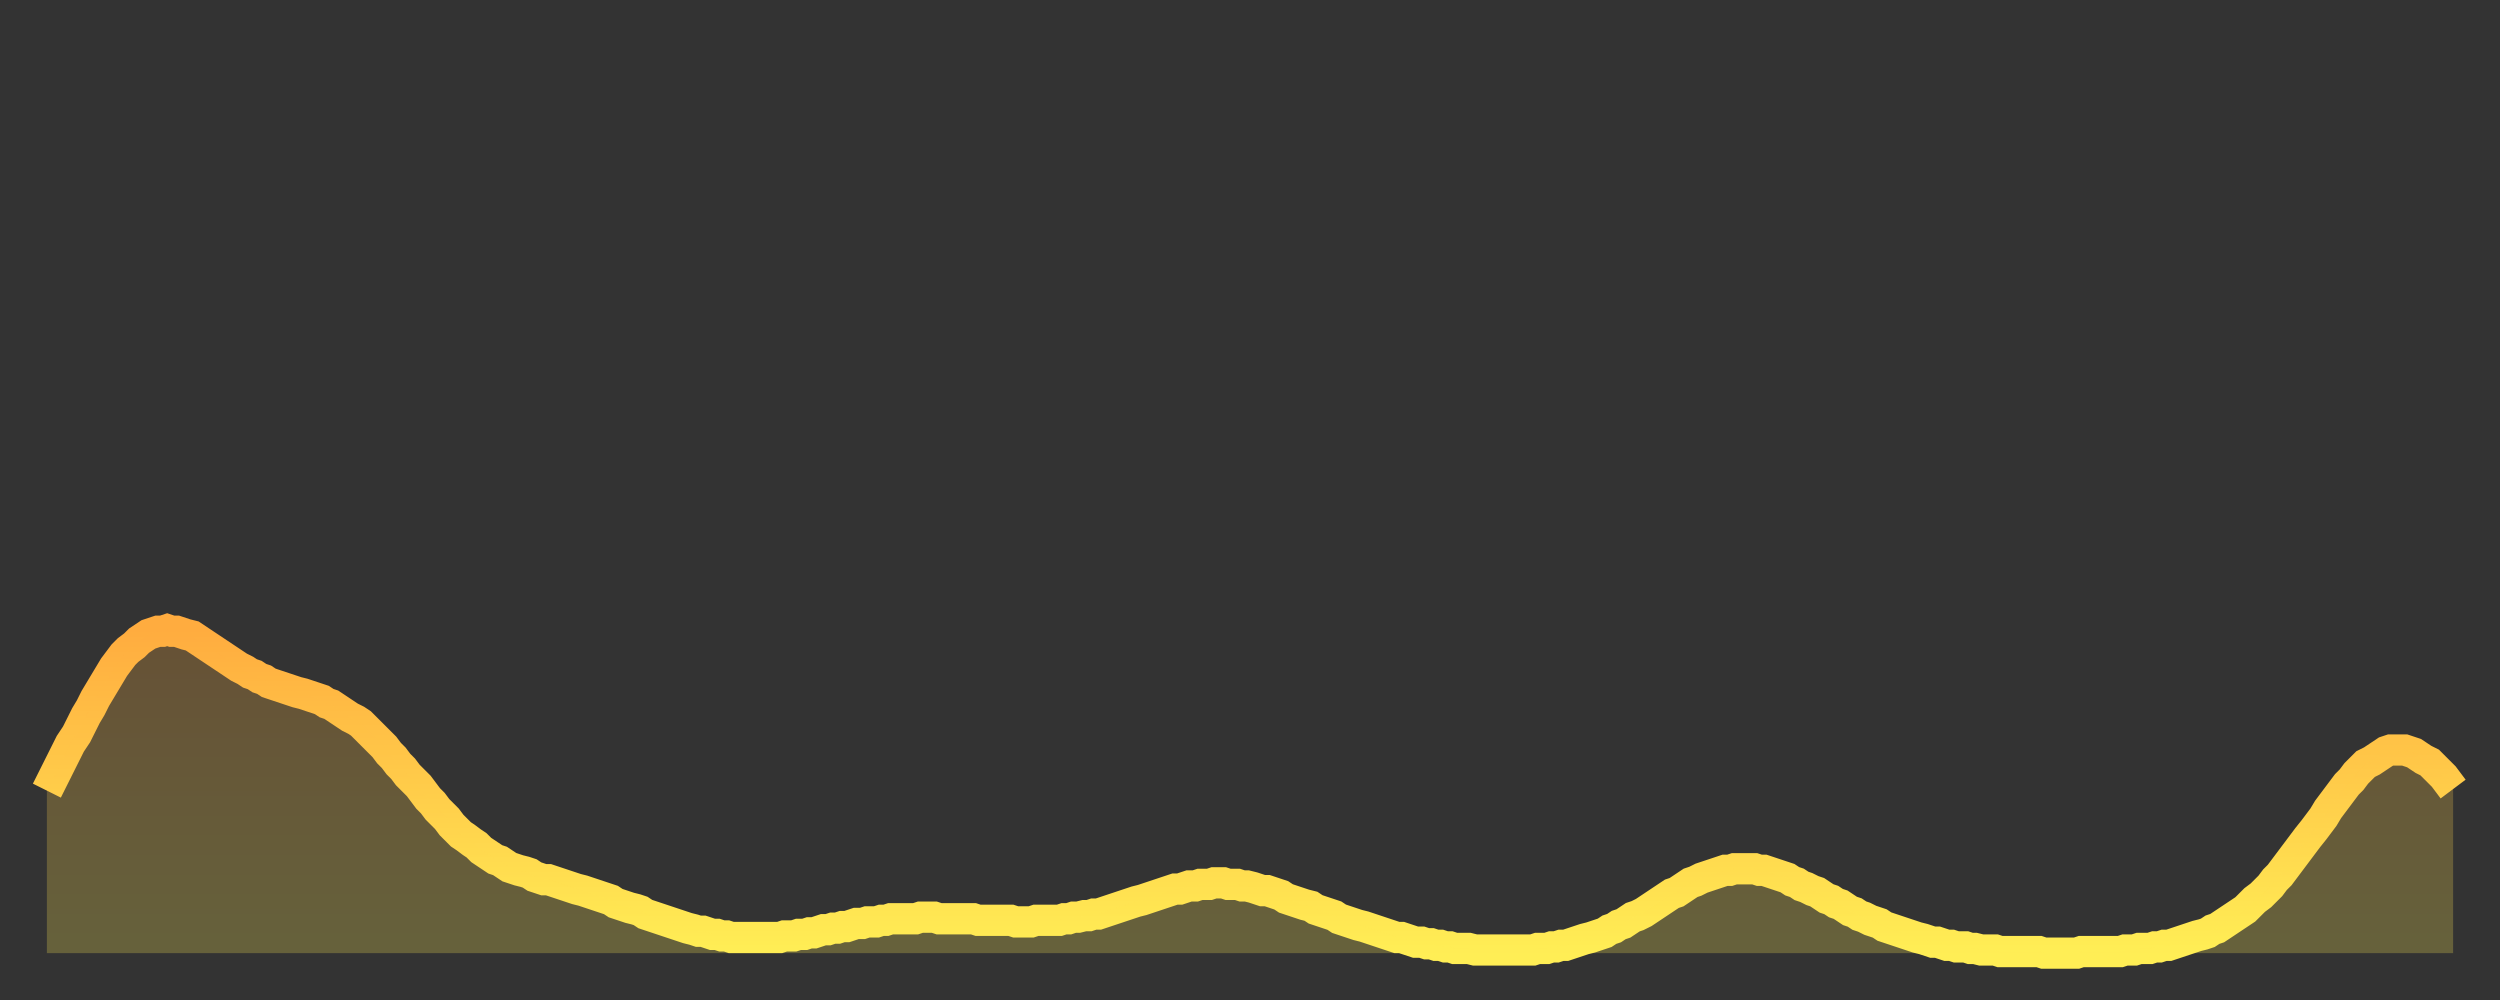 <?xml version="1.0" encoding="utf-8" ?>
<svg baseProfile="full" height="64" version="1.1" width="160" xmlns="http://www.w3.org/2000/svg" xmlns:ev="http://www.w3.org/2001/xml-events" xmlns:xlink="http://www.w3.org/1999/xlink"><rect width="100%" height="100%" fill="#333333" stroke="none"/><defs><linearGradient id="id51126" x1="0" x2="0" y1="0" y2="1"><stop offset="0%" stop-color="#ffac3f" /><stop offset="50%" stop-color="#ffcd4a" /><stop offset="100%" stop-color="#ffee55" /></linearGradient></defs><g transform="translate(3,3)"><g><path d="M 0.0 47.6 0.3 47.0 0.6 46.4 0.9 45.8 1.2 45.2 1.5 44.6 1.9 44.0 2.2 43.4 2.5 42.8 2.8 42.3 3.1 41.7 3.4 41.2 3.7 40.7 4.0 40.2 4.3 39.7 4.6 39.3 4.9 38.9 5.2 38.6 5.6 38.3 5.9 38.0 6.2 37.8 6.5 37.6 6.8 37.5 7.1 37.4 7.4 37.4 7.7 37.3 8.0 37.4 8.3 37.4 8.6 37.5 8.9 37.6 9.3 37.7 9.6 37.9 9.9 38.1 10.2 38.3 10.5 38.5 10.8 38.7 11.1 38.9 11.4 39.1 11.7 39.3 12.0 39.5 12.3 39.7 12.7 39.9 13.0 40.1 13.3 40.2 13.6 40.4 13.9 40.5 14.2 40.7 14.5 40.8 14.8 40.9 15.1 41.0 15.4 41.1 15.7 41.2 16.0 41.3 16.4 41.4 16.7 41.5 17.0 41.6 17.3 41.7 17.6 41.8 17.9 42.0 18.2 42.1 18.5 42.3 18.8 42.5 19.1 42.7 19.4 42.9 19.8 43.1 20.1 43.3 20.4 43.6 20.7 43.9 21.0 44.2 21.3 44.5 21.6 44.8 21.9 45.2 22.2 45.5 22.5 45.9 22.8 46.2 23.1 46.6 23.5 47.0 23.8 47.3 24.1 47.7 24.4 48.1 24.7 48.4 25.0 48.8 25.3 49.1 25.6 49.4 25.9 49.8 26.2 50.1 26.5 50.4 26.8 50.6 27.2 50.9 27.5 51.1 27.8 51.4 28.1 51.6 28.4 51.8 28.7 52.0 29.0 52.1 29.3 52.3 29.6 52.5 29.9 52.6 30.2 52.7 30.6 52.8 30.9 52.9 31.2 53.1 31.5 53.2 31.8 53.3 32.1 53.3 32.4 53.4 32.7 53.5 33.0 53.6 33.3 53.7 33.6 53.8 33.9 53.9 34.3 54.0 34.6 54.1 34.9 54.2 35.2 54.3 35.5 54.4 35.8 54.5 36.1 54.6 36.4 54.8 36.7 54.9 37.0 55.0 37.3 55.1 37.7 55.2 38.0 55.3 38.3 55.5 38.6 55.6 38.9 55.7 39.2 55.8 39.5 55.9 39.8 56.0 40.1 56.1 40.4 56.2 40.7 56.3 41.0 56.4 41.4 56.5 41.7 56.6 42.0 56.6 42.3 56.7 42.6 56.8 42.9 56.8 43.2 56.9 43.5 56.9 43.8 57.0 44.1 57.0 44.4 57.0 44.7 57.0 45.1 57.0 45.4 57.0 45.7 57.0 46.0 57.0 46.3 57.0 46.6 57.0 46.9 57.0 47.2 56.9 47.5 56.9 47.8 56.9 48.1 56.8 48.5 56.8 48.8 56.7 49.1 56.7 49.4 56.6 49.7 56.5 50.0 56.5 50.3 56.4 50.6 56.4 50.9 56.3 51.2 56.3 51.5 56.2 51.8 56.1 52.2 56.1 52.5 56.0 52.8 56.0 53.1 56.0 53.4 55.9 53.7 55.9 54.0 55.8 54.3 55.8 54.6 55.8 54.9 55.8 55.2 55.8 55.6 55.8 55.9 55.7 56.2 55.7 56.5 55.7 56.8 55.7 57.1 55.8 57.4 55.8 57.7 55.8 58.0 55.8 58.3 55.8 58.6 55.8 58.9 55.8 59.3 55.8 59.6 55.9 59.9 55.9 60.2 55.9 60.5 55.9 60.8 55.9 61.1 55.9 61.4 55.9 61.7 55.9 62.0 56.0 62.3 56.0 62.6 56.0 63.0 56.0 63.3 55.9 63.6 55.9 63.9 55.9 64.2 55.9 64.5 55.9 64.8 55.9 65.1 55.8 65.4 55.8 65.7 55.7 66.0 55.7 66.4 55.6 66.7 55.6 67.0 55.5 67.3 55.5 67.6 55.4 67.9 55.3 68.2 55.2 68.5 55.1 68.8 55.0 69.1 54.9 69.4 54.8 69.7 54.7 70.1 54.6 70.4 54.5 70.7 54.4 71.0 54.3 71.3 54.2 71.6 54.1 71.9 54.0 72.2 53.9 72.5 53.9 72.8 53.8 73.1 53.7 73.5 53.7 73.8 53.6 74.1 53.6 74.4 53.6 74.7 53.5 75.0 53.5 75.3 53.5 75.6 53.6 75.9 53.6 76.2 53.6 76.5 53.7 76.8 53.7 77.2 53.8 77.5 53.9 77.8 54.0 78.1 54.0 78.4 54.1 78.7 54.2 79.0 54.3 79.3 54.5 79.6 54.6 79.9 54.7 80.2 54.8 80.5 54.9 80.9 55.0 81.2 55.2 81.5 55.3 81.8 55.4 82.1 55.5 82.4 55.6 82.7 55.8 83.0 55.9 83.3 56.0 83.6 56.1 83.9 56.2 84.3 56.3 84.6 56.4 84.9 56.5 85.2 56.6 85.5 56.7 85.8 56.8 86.1 56.9 86.4 57.0 86.7 57.0 87.0 57.1 87.3 57.2 87.6 57.3 88.0 57.3 88.3 57.4 88.6 57.4 88.9 57.5 89.2 57.5 89.5 57.6 89.8 57.6 90.1 57.7 90.4 57.7 90.7 57.7 91.0 57.7 91.4 57.8 91.7 57.8 92.0 57.8 92.3 57.8 92.6 57.8 92.9 57.8 93.2 57.8 93.5 57.8 93.8 57.8 94.1 57.8 94.4 57.8 94.7 57.8 95.1 57.8 95.4 57.7 95.7 57.7 96.0 57.7 96.3 57.6 96.6 57.6 96.9 57.5 97.2 57.5 97.5 57.4 97.8 57.3 98.1 57.2 98.4 57.1 98.8 57.0 99.1 56.9 99.4 56.8 99.7 56.7 100.0 56.5 100.3 56.4 100.6 56.2 100.9 56.1 101.2 55.9 101.5 55.7 101.8 55.6 102.2 55.4 102.5 55.2 102.8 55.0 103.1 54.8 103.4 54.6 103.7 54.4 104.0 54.2 104.3 54.1 104.6 53.9 104.9 53.7 105.2 53.5 105.5 53.4 105.9 53.2 106.2 53.1 106.5 53.0 106.8 52.9 107.1 52.8 107.4 52.7 107.7 52.7 108.0 52.6 108.3 52.6 108.6 52.6 108.9 52.6 109.3 52.6 109.6 52.7 109.9 52.7 110.2 52.8 110.5 52.9 110.8 53.0 111.1 53.1 111.4 53.2 111.7 53.4 112.0 53.5 112.3 53.7 112.6 53.8 113.0 54.0 113.3 54.1 113.6 54.3 113.9 54.5 114.2 54.6 114.5 54.8 114.8 54.9 115.1 55.1 115.4 55.3 115.7 55.4 116.0 55.6 116.3 55.7 116.7 55.9 117.0 56.0 117.3 56.1 117.6 56.3 117.9 56.4 118.2 56.5 118.5 56.6 118.8 56.7 119.1 56.8 119.4 56.9 119.7 57.0 120.1 57.1 120.4 57.2 120.7 57.3 121.0 57.3 121.3 57.4 121.6 57.5 121.9 57.5 122.2 57.6 122.5 57.6 122.8 57.6 123.1 57.7 123.4 57.7 123.8 57.8 124.1 57.8 124.4 57.8 124.7 57.8 125.0 57.9 125.3 57.9 125.6 57.9 125.9 57.9 126.2 57.9 126.5 57.9 126.8 57.9 127.2 57.9 127.5 57.9 127.8 58.0 128.1 58.0 128.4 58.0 128.7 58.0 129.0 58.0 129.3 58.0 129.6 58.0 129.9 58.0 130.2 57.9 130.5 57.9 130.9 57.9 131.2 57.9 131.5 57.9 131.8 57.9 132.1 57.9 132.4 57.9 132.7 57.9 133.0 57.8 133.3 57.8 133.6 57.8 133.9 57.7 134.2 57.7 134.6 57.7 134.9 57.6 135.2 57.6 135.5 57.5 135.8 57.5 136.1 57.4 136.4 57.3 136.7 57.2 137.0 57.1 137.3 57.0 137.6 56.9 138.0 56.8 138.3 56.7 138.6 56.5 138.9 56.4 139.2 56.2 139.5 56.0 139.8 55.8 140.1 55.6 140.4 55.4 140.7 55.2 141.0 54.9 141.3 54.6 141.7 54.3 142.0 54.0 142.3 53.7 142.6 53.3 142.9 53.0 143.2 52.6 143.5 52.2 143.8 51.8 144.1 51.4 144.4 51.0 144.7 50.6 145.1 50.1 145.4 49.7 145.7 49.3 146.0 48.8 146.3 48.4 146.6 48.0 146.9 47.6 147.2 47.2 147.5 46.9 147.8 46.5 148.1 46.2 148.4 45.9 148.8 45.7 149.1 45.5 149.4 45.3 149.7 45.1 150.0 45.0 150.3 45.0 150.6 45.0 150.9 45.0 151.2 45.1 151.5 45.2 151.8 45.4 152.1 45.6 152.5 45.8 152.8 46.1 153.1 46.4 153.4 46.7 153.7 47.1 154.0 47.5" fill="none" id="graph-curve" opacity="1" stroke="url(#id51126)" stroke-width="2" /><path d="M 0 58 L 0.0 47.6 0.3 47.0 0.6 46.4 0.9 45.8 1.2 45.2 1.5 44.6 1.9 44.0 2.2 43.4 2.5 42.8 2.8 42.3 3.1 41.7 3.4 41.2 3.7 40.7 4.0 40.2 4.3 39.7 4.6 39.3 4.9 38.9 5.2 38.6 5.6 38.3 5.9 38.0 6.2 37.8 6.5 37.6 6.8 37.5 7.1 37.4 7.4 37.4 7.7 37.3 8.0 37.4 8.3 37.4 8.6 37.5 8.9 37.6 9.3 37.7 9.6 37.9 9.9 38.1 10.2 38.3 10.5 38.5 10.8 38.7 11.1 38.9 11.4 39.1 11.7 39.3 12.0 39.5 12.3 39.7 12.7 39.9 13.0 40.1 13.3 40.2 13.6 40.4 13.9 40.5 14.2 40.7 14.5 40.8 14.8 40.9 15.1 41.0 15.4 41.1 15.7 41.2 16.0 41.3 16.4 41.4 16.7 41.5 17.0 41.6 17.3 41.7 17.6 41.8 17.9 42.0 18.2 42.1 18.5 42.3 18.8 42.5 19.1 42.7 19.4 42.9 19.8 43.1 20.1 43.3 20.4 43.6 20.7 43.9 21.0 44.2 21.3 44.5 21.6 44.8 21.9 45.2 22.2 45.5 22.5 45.9 22.8 46.2 23.1 46.6 23.5 47.0 23.8 47.3 24.1 47.7 24.4 48.1 24.7 48.4 25.0 48.8 25.3 49.1 25.6 49.4 25.9 49.8 26.2 50.1 26.5 50.4 26.8 50.6 27.2 50.9 27.5 51.1 27.8 51.4 28.1 51.6 28.4 51.8 28.7 52.0 29.0 52.1 29.3 52.3 29.6 52.5 29.9 52.6 30.2 52.7 30.6 52.8 30.9 52.9 31.2 53.1 31.5 53.2 31.8 53.3 32.1 53.3 32.4 53.4 32.7 53.5 33.0 53.6 33.3 53.7 33.6 53.8 33.9 53.9 34.3 54.0 34.6 54.1 34.9 54.2 35.2 54.3 35.5 54.4 35.8 54.5 36.1 54.6 36.4 54.8 36.7 54.9 37.0 55.0 37.3 55.1 37.7 55.2 38.0 55.3 38.3 55.5 38.6 55.6 38.9 55.7 39.2 55.8 39.5 55.9 39.8 56.0 40.1 56.1 40.4 56.2 40.7 56.3 41.0 56.4 41.4 56.5 41.7 56.6 42.0 56.6 42.3 56.7 42.6 56.8 42.9 56.8 43.2 56.9 43.5 56.9 43.8 57.0 44.1 57.0 44.4 57.0 44.7 57.0 45.1 57.0 45.4 57.0 45.7 57.0 46.0 57.0 46.3 57.0 46.6 57.0 46.9 57.0 47.2 56.9 47.5 56.9 47.8 56.9 48.1 56.8 48.5 56.8 48.8 56.7 49.1 56.7 49.4 56.6 49.7 56.5 50.0 56.5 50.3 56.4 50.6 56.4 50.9 56.3 51.2 56.3 51.5 56.2 51.8 56.1 52.2 56.1 52.5 56.0 52.8 56.0 53.1 56.0 53.4 55.9 53.7 55.9 54.0 55.8 54.3 55.8 54.6 55.8 54.9 55.8 55.2 55.8 55.6 55.8 55.9 55.7 56.2 55.7 56.5 55.7 56.8 55.7 57.1 55.8 57.4 55.8 57.7 55.8 58.0 55.8 58.3 55.8 58.6 55.8 58.9 55.8 59.3 55.8 59.6 55.9 59.9 55.9 60.2 55.9 60.5 55.9 60.8 55.9 61.1 55.9 61.4 55.9 61.7 55.9 62.0 56.0 62.3 56.0 62.6 56.0 63.0 56.0 63.3 55.9 63.6 55.9 63.9 55.9 64.2 55.9 64.5 55.9 64.8 55.9 65.1 55.8 65.4 55.8 65.7 55.7 66.0 55.7 66.4 55.6 66.7 55.6 67.0 55.5 67.3 55.5 67.6 55.4 67.9 55.3 68.2 55.2 68.5 55.1 68.8 55.0 69.1 54.9 69.4 54.8 69.7 54.7 70.1 54.6 70.4 54.5 70.7 54.4 71.0 54.3 71.3 54.2 71.6 54.1 71.9 54.0 72.2 53.9 72.5 53.9 72.8 53.8 73.1 53.7 73.5 53.7 73.8 53.6 74.1 53.6 74.4 53.6 74.7 53.5 75.0 53.5 75.3 53.5 75.6 53.6 75.9 53.6 76.2 53.6 76.5 53.7 76.8 53.7 77.2 53.8 77.5 53.9 77.8 54.0 78.1 54.0 78.4 54.1 78.7 54.2 79.0 54.3 79.3 54.5 79.6 54.6 79.9 54.7 80.2 54.8 80.5 54.9 80.9 55.0 81.2 55.2 81.5 55.3 81.8 55.4 82.1 55.5 82.4 55.6 82.7 55.8 83.0 55.9 83.3 56.0 83.6 56.1 83.9 56.2 84.3 56.3 84.6 56.4 84.9 56.5 85.2 56.6 85.5 56.7 85.8 56.8 86.1 56.9 86.4 57.0 86.7 57.0 87.0 57.1 87.3 57.2 87.6 57.3 88.0 57.3 88.3 57.4 88.6 57.4 88.9 57.5 89.2 57.5 89.5 57.6 89.8 57.6 90.1 57.7 90.4 57.7 90.7 57.7 91.0 57.7 91.4 57.8 91.7 57.8 92.0 57.8 92.3 57.8 92.6 57.8 92.9 57.8 93.2 57.8 93.5 57.8 93.8 57.8 94.1 57.8 94.4 57.8 94.7 57.8 95.1 57.8 95.4 57.7 95.7 57.7 96.0 57.7 96.3 57.6 96.6 57.6 96.9 57.5 97.2 57.5 97.5 57.4 97.8 57.3 98.1 57.2 98.4 57.1 98.8 57.0 99.1 56.9 99.4 56.8 99.7 56.7 100.0 56.5 100.3 56.4 100.6 56.2 100.9 56.1 101.2 55.9 101.5 55.7 101.8 55.6 102.2 55.4 102.5 55.2 102.8 55.0 103.1 54.8 103.4 54.6 103.7 54.4 104.0 54.2 104.3 54.1 104.6 53.9 104.9 53.7 105.2 53.5 105.5 53.4 105.9 53.2 106.2 53.1 106.5 53.0 106.8 52.9 107.1 52.8 107.4 52.7 107.7 52.7 108.0 52.6 108.3 52.6 108.6 52.6 108.9 52.6 109.3 52.6 109.6 52.7 109.9 52.7 110.2 52.8 110.5 52.9 110.8 53.0 111.1 53.1 111.4 53.2 111.7 53.4 112.0 53.5 112.3 53.7 112.6 53.8 113.0 54.0 113.3 54.1 113.6 54.3 113.9 54.5 114.2 54.6 114.5 54.8 114.8 54.9 115.1 55.1 115.4 55.3 115.7 55.4 116.0 55.6 116.3 55.7 116.7 55.9 117.0 56.0 117.3 56.1 117.6 56.3 117.9 56.4 118.2 56.5 118.5 56.6 118.8 56.7 119.1 56.8 119.4 56.9 119.7 57.0 120.1 57.1 120.4 57.2 120.7 57.3 121.0 57.3 121.3 57.4 121.6 57.5 121.9 57.5 122.2 57.6 122.5 57.6 122.8 57.6 123.1 57.7 123.4 57.7 123.8 57.8 124.1 57.8 124.4 57.8 124.7 57.8 125.0 57.9 125.3 57.9 125.6 57.9 125.9 57.9 126.2 57.9 126.5 57.9 126.8 57.9 127.2 57.9 127.5 57.9 127.8 58.0 128.1 58.0 128.4 58.0 128.7 58.0 129.0 58.0 129.3 58.0 129.6 58.0 129.9 58.0 130.2 57.9 130.5 57.9 130.9 57.9 131.2 57.9 131.5 57.9 131.8 57.9 132.1 57.9 132.4 57.9 132.7 57.9 133.0 57.8 133.3 57.8 133.6 57.8 133.9 57.7 134.2 57.7 134.6 57.7 134.9 57.6 135.2 57.6 135.5 57.5 135.8 57.5 136.1 57.4 136.4 57.3 136.7 57.2 137.0 57.1 137.3 57.0 137.6 56.9 138.0 56.8 138.3 56.7 138.6 56.5 138.9 56.4 139.2 56.2 139.5 56.0 139.8 55.8 140.1 55.6 140.4 55.4 140.7 55.2 141.0 54.9 141.3 54.6 141.7 54.3 142.0 54.0 142.3 53.7 142.6 53.3 142.9 53.0 143.2 52.6 143.5 52.2 143.8 51.8 144.1 51.4 144.4 51.0 144.7 50.6 145.1 50.1 145.4 49.7 145.7 49.3 146.0 48.8 146.3 48.4 146.6 48.0 146.9 47.6 147.2 47.2 147.5 46.9 147.8 46.5 148.1 46.2 148.4 45.9 148.8 45.7 149.1 45.5 149.4 45.3 149.7 45.1 150.0 45.0 150.3 45.0 150.6 45.0 150.9 45.0 151.2 45.1 151.5 45.2 151.8 45.4 152.1 45.6 152.5 45.8 152.8 46.1 153.1 46.4 153.4 46.7 153.7 47.1 154.0 47.5 154 58" fill="url(#id51126)" fill-opacity=".25" id="graph-shadow" /></g></g></svg>